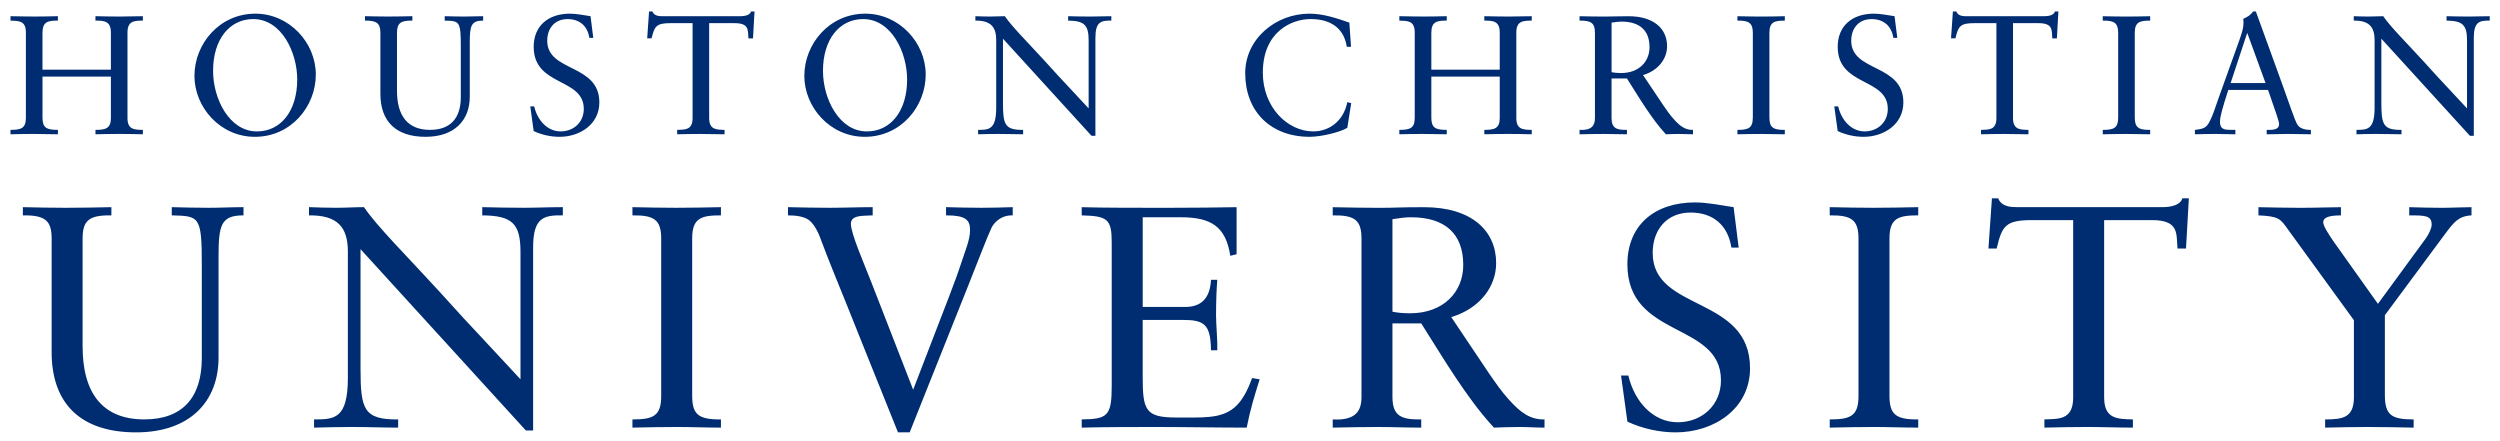 <svg xmlns="http://www.w3.org/2000/svg" width="248" height="43.762" viewBox="0 0 248 43.762">
 <g transform="matrix(1.333 0 0 -1.333 -284.38 140.33)">
  <path d="m261.64 104.42-0.139-2.001h0.328c0.214 0.906 0.354 1.132 1.412 1.132h1.638v-7.074c0-0.919-0.618-0.843-1.147-0.869v-0.328c0.567 0.013 1.122 0.025 1.689 0.025 0.617 0 1.234-0.025 1.838-0.025v0.328c-0.642 0.013-1.145 0.025-1.145 0.88v7.062h1.901c1.096 0 0.971-0.54 1.021-1.132h0.34l0.113 2.001h-0.264c-0.05-0.252-0.416-0.352-0.782-0.352h-5.795c-0.239 0-0.63 0.011-0.756 0.352h-0.252zm97.03 0-0.139-2.001h0.328c0.214 0.906 0.353 1.132 1.411 1.132h1.638v-7.074c0-0.919-0.617-0.843-1.145-0.869v-0.328c0.566 0.013 1.121 0.025 1.688 0.025 0.618 0 1.235-0.025 1.84-0.025v0.328c-0.642 0.013-1.147 0.025-1.147 0.88v7.062h1.903c1.096 0 0.971-0.54 1.021-1.132h0.34l0.113 2.001h-0.264c-0.05-0.252-0.417-0.352-0.782-0.352h-5.795c-0.24 0-0.63 0.011-0.756 0.352h-0.252zm22.333 0c-0.189-0.29-0.416-0.402-0.731-0.554 0.013-0.05 0.026-0.101 0.026-0.252 0-0.416-0.089-0.693-0.303-1.31l-1.575-4.393c-0.202-0.579-0.366-1.082-0.517-1.409-0.315-0.693-0.428-0.805-1.222-0.894v-0.328c0.503 0.013 1.021 0.026 1.525 0.026 0.491 0 0.982-0.026 1.487-0.026v0.328h-0.303c-0.479 0-0.844 0.025-0.844 0.592 0 0.415 0.19 1.045 0.618 2.379h2.96c0.579-1.712 0.819-2.279 0.819-2.556 0-0.327-0.315-0.415-0.731-0.415h-0.189v-0.328c0.517 0.013 1.284 0.026 1.562 0.026 0.756 0 1.224-0.026 1.727-0.026v0.328c-0.491 0-0.782 0.113-0.971 0.34-0.114 0.139-0.328 0.718-0.479 1.145-0.831 2.367-1.789 4.946-2.646 7.326h-0.214zm-148.66-0.163c-2.683 0-4.535-2.254-4.535-4.633 0-2.316 1.903-4.532 4.498-4.532 2.696 0 4.535 2.267 4.535 4.633 0 2.379-1.979 4.532-4.498 4.532zm23.408 0c-1.625 0-2.697-0.92-2.697-2.468 0-2.971 3.729-2.279 3.729-4.62 0-0.982-0.743-1.674-1.726-1.674-0.958 0-1.714 0.793-1.966 1.863h-0.29l0.252-1.838c0.618-0.289 1.298-0.428 1.928-0.428 1.512 0 2.96 0.932 2.96 2.556 0 2.908-3.879 2.241-3.879 4.595 0 0.919 0.553 1.61 1.51 1.61 0.895 0 1.487-0.502 1.626-1.396h0.29l-0.202 1.611c-0.491 0.075-1.046 0.189-1.537 0.189zm21.981 0c-2.683 0-4.537-2.254-4.537-4.633 0-2.316 1.903-4.532 4.498-4.532 2.696 0 4.535 2.267 4.535 4.633 0 2.379-1.977 4.532-4.497 4.532zm75.06 0c-1.625 0-2.695-0.92-2.695-2.468 0-2.971 3.728-2.279 3.728-4.62 0-0.982-0.742-1.674-1.726-1.674-0.957 0-1.714 0.793-1.966 1.863h-0.29l0.253-1.838c0.617-0.289 1.297-0.428 1.928-0.428 1.512 0 2.96 0.932 2.96 2.556 0 2.908-3.88 2.241-3.88 4.595 0 0.919 0.553 1.61 1.512 1.61 0.894 0 1.486-0.502 1.625-1.396h0.29l-0.202 1.611c-0.491 0.075-1.045 0.189-1.537 0.189zm-42.012-0.001c-2.508 0-4.775-1.874-4.775-4.43 0-2.833 1.878-4.734 4.8-4.734 0.845 0 2.256 0.341 2.798 0.668l0.29 1.838-0.29 0.075c-0.278-1.397-1.335-2.178-2.533-2.178-1.927 0-3.754 1.813-3.754 4.368 0 3.072 2.168 3.992 3.554 3.992 1.575 0 2.494-0.744 2.695-2.065h0.315l-0.126 1.8c-0.97 0.34-1.953 0.666-2.974 0.666zm-96.661-0.188v-0.328c0.579-0.025 1.145 0.026 1.145-0.88v-6.346c0-0.78-0.339-0.905-1.145-0.905v-0.328c0.554 0.013 1.12 0.025 1.688 0.025 0.617 0 1.223-0.025 1.84-0.025v0.328c-0.832 0-1.147 0.138-1.147 0.918v3.047h5.09v-3.085c0-0.793-0.417-0.88-1.147-0.88v-0.328c0.579 0.013 1.16 0.025 1.752 0.025 0.592 0 1.183-0.012 1.775-0.025v0.328c-0.693 0-1.145 0.062-1.145 0.88v6.357c0 0.831 0.44 0.894 1.145 0.894v0.328c-0.567 0-1.146-0.026-1.726-0.026-0.605 0-1.198 0.014-1.802 0.026v-0.328c0.655 0 1.147-0.037 1.147-0.88v-2.77h-5.09v2.744c0 0.843 0.429 0.907 1.147 0.907v0.328c-0.567-0.013-1.134-0.026-1.701-0.026-0.617 0-1.222 0.014-1.827 0.026zm26.38 0v-0.328c0.895 0.013 1.147-0.214 1.147-0.918v-4.532c0-2.065 1.171-3.198 3.363-3.198 2.167 0 3.289 1.247 3.289 2.984v4.028c0 1.258 0.102 1.636 0.996 1.636v0.328c-0.466 0-0.921-0.026-1.387-0.026-0.491 0-0.983 0.014-1.474 0.026v-0.328c1.108-0.025 1.197-0.038 1.197-1.976v-3.713c0-1.586-0.781-2.442-2.292-2.442-1.638 0-2.457 1.019-2.457 2.908v4.292c0 0.73 0.251 0.944 1.145 0.932v0.328c-0.604-0.013-1.222-0.026-1.827-0.026-0.567 0-1.134 0.014-1.701 0.026zm45.426 0v-0.328c1.146 0.013 1.55-0.478 1.55-1.447v-5.023c0-1.649-0.542-1.661-1.348-1.661v-0.328c0.491 0.013 0.969 0.025 1.46 0.025 0.806 0 1.274-0.025 1.891-0.025v0.328c-1.373-0.013-1.5 0.403-1.5 2.026v4.759l6.589-7.226h0.29v7.289c0 1.196 0.416 1.296 1.185 1.283v0.328c-0.53 0-1.058-0.026-1.575-0.026-0.554 0-1.097 0.014-1.639 0.026v-0.328c1.184-0.013 1.525-0.315 1.525-1.46v-5.073l-1.487 1.598c-0.479 0.504-1.045 1.121-1.714 1.863-1.322 1.447-2.518 2.632-3.035 3.4-0.378 0-0.706-0.026-1.122-0.026-0.353 0-0.718 0.014-1.071 0.026zm31.55 0v-0.328c0.579-0.025 1.145 0.026 1.145-0.88v-6.346c0-0.78-0.339-0.905-1.145-0.905v-0.328c0.554 0.013 1.121 0.025 1.688 0.025 0.618 0 1.223-0.025 1.84-0.025v0.328c-0.831 0-1.147 0.138-1.147 0.918v3.047h5.09v-3.085c0-0.793-0.417-0.88-1.147-0.88v-0.328c0.579 0.013 1.16 0.025 1.752 0.025 0.593 0 1.185-0.012 1.777-0.025v0.328c-0.693 0-1.147 0.062-1.147 0.88v6.357c0 0.831 0.441 0.894 1.147 0.894v0.328c-0.567 0-1.147-0.026-1.727-0.026-0.604 0-1.196 0.014-1.802 0.026v-0.328c0.655 0 1.147-0.037 1.147-0.88v-2.77h-5.09v2.744c0 0.843 0.428 0.907 1.147 0.907v0.328c-0.566-0.013-1.134-0.026-1.701-0.026-0.618 0-1.222 0.014-1.827 0.026zm13.412 0v-0.328c0.881 0.013 1.145-0.189 1.145-0.932v-6.306c0-0.567-0.238-0.944-1.145-0.894v-0.328c0.592 0.013 1.185 0.025 1.777 0.025 0.592 0 1.171-0.025 1.75-0.025v0.328c-0.782-0.013-1.147 0.125-1.147 0.894v2.933h1.147c0.466-0.73 0.919-1.485 1.411-2.215 0.415-0.617 0.895-1.297 1.487-1.94 0.341 0.013 0.679 0.025 1.033 0.025 0.328 0 0.655-0.025 0.983-0.025v0.328c-0.542-0.013-0.932 0.239-1.424 0.792-0.277 0.302-0.529 0.668-0.781 1.033l-1.512 2.253c1.134 0.34 1.789 1.209 1.789 2.153 0 1.284-0.971 2.228-2.873 2.228-1.033 0-1.095-0.026-1.775-0.026-0.642 0-1.261 0.014-1.865 0.026zm11.747 0v-0.328c0.882 0.013 1.147-0.189 1.147-0.932v-6.268c0-0.806-0.328-0.932-1.147-0.932v-0.328c0.579 0.013 1.172 0.025 1.764 0.025 0.592 0 1.172-0.025 1.764-0.025v0.328c-0.932-0.013-1.147 0.226-1.147 0.957v6.256c0 0.818 0.366 0.918 1.147 0.918v0.328c-0.592-0.013-1.197-0.026-1.802-0.026-0.579 0-1.146 0.014-1.726 0.026zm27.188 0v-0.328c0.882 0.013 1.147-0.189 1.147-0.932v-6.268c0-0.806-0.328-0.932-1.147-0.932v-0.328c0.579 0.013 1.172 0.025 1.764 0.025 0.592 0 1.172-0.025 1.764-0.025v0.328c-0.932-0.013-1.145 0.226-1.145 0.957v6.256c0 0.818 0.365 0.918 1.145 0.918v0.328c-0.592-0.013-1.195-0.026-1.8-0.026-0.579 0-1.148 0.014-1.727 0.026zm18.68 0v-0.328c1.147 0.013 1.55-0.478 1.55-1.447v-5.023c0-1.649-0.541-1.661-1.348-1.661v-0.328c0.491 0.013 0.971 0.025 1.462 0.025 0.806 0 1.271-0.025 1.888-0.025v0.328c-1.373-0.013-1.498 0.403-1.498 2.026v4.759l6.589-7.226h0.29v7.289c0 1.196 0.417 1.296 1.185 1.283v0.328c-0.529 0-1.058-0.026-1.575-0.026-0.554 0-1.097 0.014-1.639 0.026v-0.328c1.184-0.013 1.525-0.315 1.525-1.46v-5.073l-1.487 1.598c-0.479 0.504-1.044 1.121-1.712 1.863-1.323 1.447-2.521 2.632-3.037 3.4-0.378 0-0.705-0.026-1.121-0.026-0.353 0-0.719 0.014-1.072 0.026zm-156.32-0.214c2.117 0 3.275-2.493 3.275-4.494 0-2.317-1.197-3.866-2.998-3.866-2.054 0-3.264 2.418-3.264 4.507 0 2.354 1.235 3.853 2.987 3.853zm45.388 0c2.117 0 3.275-2.493 3.275-4.494 0-2.317-1.197-3.866-2.998-3.866-2.054 0-3.264 2.418-3.264 4.507 0 2.354 1.235 3.853 2.987 3.853zm56.443-0.189c1.348 0 2.08-0.655 2.08-1.901 0-1.083-0.793-1.926-2.117-1.926-0.315 0-0.517 0.025-0.706 0.063v3.688c0.353 0.051 0.491 0.076 0.743 0.076zm46.55-0.869h0.023l1.349-3.702h-2.596l1.223 3.702zm-18.989-12.281-0.259-3.737h0.612c0.399 1.692 0.658 2.115 2.634 2.115h3.059v-13.208c0-1.716-1.153-1.575-2.14-1.623v-0.611c1.058 0.024 2.092 0.047 3.151 0.047 1.152 0 2.306-0.047 3.435-0.047v0.611c-1.2 0.024-2.14 0.048-2.14 1.647v13.185h3.552c2.047 0 1.812-1.01 1.906-2.115h0.634l0.212 3.737h-0.495c-0.094-0.47-0.776-0.658-1.458-0.658h-10.822c-0.446 0-1.176 0.023-1.411 0.658h-0.47zm-22.094-0.305c-3.035 0-5.035-1.716-5.035-4.607 0-5.547 6.964-4.255 6.964-8.627 0-1.833-1.389-3.126-3.224-3.126-1.787 0-3.199 1.481-3.669 3.479h-0.542l0.472-3.432c1.153-0.541 2.423-0.8 3.599-0.8 2.822 0 5.528 1.74 5.528 4.772 0 5.43-7.245 4.184-7.245 8.58 0 1.715 1.035 3.007 2.823 3.007 1.67 0 2.776-0.939 3.035-2.607h0.541l-0.376 3.007c-0.918 0.141-1.953 0.353-2.87 0.353zm-124.44-0.353v-0.611c1.671 0.024 2.14-0.4 2.14-1.717v-8.461c0-3.854 2.188-5.971 6.281-5.971 4.046 0 6.141 2.327 6.141 5.571v7.522c0 2.35 0.188 3.056 1.857 3.056v0.611c-0.87 0-1.717-0.047-2.587-0.047-0.918 0-1.835 0.023-2.752 0.047v-0.611c2.07-0.047 2.235-0.071 2.235-3.69v-6.933c0-2.962-1.459-4.561-4.282-4.561-3.058 0-4.588 1.904-4.588 5.43v8.014c0 1.364 0.471 1.764 2.142 1.74v0.611c-1.129-0.024-2.283-0.047-3.412-0.047-1.059 0-2.117 0.023-3.176 0.047zm21.293 0v-0.611c2.141 0.024 2.893-0.893 2.893-2.703v-9.379c0-3.079-1.011-3.103-2.517-3.103v-0.611c0.917 0.024 1.812 0.047 2.729 0.047 1.506 0 2.376-0.047 3.529-0.047v0.611c-2.565-0.023-2.799 0.752-2.799 3.784v8.886l12.303-13.491h0.541v13.61c0 2.233 0.777 2.42 2.212 2.397v0.611c-0.988 0-1.977-0.047-2.941-0.047-1.035 0-2.046 0.023-3.057 0.047v-0.611c2.211-0.023 2.846-0.587 2.846-2.726v-9.473l-2.776 2.985c-0.894 0.94-1.953 2.092-3.199 3.479-2.47 2.703-4.706 4.912-5.67 6.346-0.706 0-1.317-0.047-2.093-0.047-0.659 0-1.341 0.023-2 0.047zm24.07 0v-0.611c1.646 0.024 2.14-0.353 2.14-1.74v-11.704c0-1.505-0.611-1.74-2.14-1.74v-0.611c1.082 0.024 2.187 0.047 3.293 0.047 1.106 0 2.187-0.047 3.293-0.047v0.611c-1.741-0.023-2.14 0.424-2.14 1.787v11.681c0 1.528 0.682 1.717 2.14 1.717v0.611c-1.106-0.024-2.234-0.047-3.363-0.047-1.082 0-2.141 0.023-3.223 0.047zm11.575 0v-0.611c0.659 0 1.176-0.093 1.529-0.328 0.33-0.235 0.658-0.73 0.94-1.529 0.165-0.446 0.376-1.034 1.811-4.559 0.824-2.046 2.049-5.125 3.907-9.732h0.87l4.304 10.789c0.823 2.068 1.506 3.856 1.789 4.443 0.164 0.329 0.659 0.941 1.576 0.917v0.611c-0.776-0.024-1.553-0.047-2.329-0.047-0.87 0-1.764 0.023-2.634 0.047v-0.611c1.411 0 1.787-0.305 1.787-1.081 0-0.775-0.377-1.575-0.729-2.679-0.33-1.011-0.683-1.905-3.505-9.215l-3.129 8.04c-0.518 1.339-1.504 3.572-1.504 4.301 0 0.211 0.07 0.471 0.587 0.564 0.235 0.048 0.588 0.047 1.034 0.07v0.611c-1.058 0-2.117-0.047-3.199-0.047-1.035 0-2.069 0.023-3.104 0.047zm21.858 0v-0.611c1.929-0.047 2.234-0.282 2.234-2.022v-10.671c0-2.233-0.305-2.468-2.234-2.492v-0.611c1.858 0.047 3.693 0.047 5.552 0.047 2.235 0 4.493-0.047 6.728-0.047 0.259 1.34 0.587 2.397 0.964 3.596l-0.564 0.094c-0.706-1.974-1.506-2.539-2.565-2.796-0.353-0.071-0.823-0.142-1.717-0.142h-1.34c-2.329 0-2.518 0.542-2.518 3.057v4.207h2.965c1.6 0 2.093-0.306 2.117-2.257h0.47c0.024 0.705-0.094 1.952-0.094 2.587 0 1.151 0.047 2.115 0.094 2.656h-0.47c-0.071-1.41-0.753-2.022-1.929-2.022h-3.152v6.675h2.848c2.258 0 3.34-0.706 3.669-2.868l0.47 0.117v3.502c-1.176-0.024-3.483-0.047-5.2-0.047-2.117 0-4.844-6.35e-4 -6.327 0.047zm18.681 0v-0.611c1.646 0.024 2.14-0.353 2.14-1.74v-11.776c0-1.057-0.446-1.762-2.14-1.669v-0.611c1.106 0.024 2.211 0.047 3.316 0.047s2.189-0.047 3.271-0.047v0.611c-1.459-0.023-2.142 0.235-2.142 1.669v5.477h2.142c0.87-1.364 1.716-2.773 2.634-4.137 0.776-1.151 1.67-2.421 2.776-3.62 0.635 0.024 1.272 0.047 1.931 0.047 0.611 0 1.223-0.047 1.834-0.047v0.611c-1.011-0.023-1.742 0.448-2.659 1.482-0.518 0.563-0.989 1.245-1.459 1.926l-2.823 4.207c2.117 0.635 3.341 2.257 3.341 4.019 0 2.398-1.812 4.16-5.364 4.16-1.928 0-2.046-0.047-3.316-0.047-1.2 0-2.353 0.023-3.482 0.047zm36.987 0v-0.611c1.646 0.024 2.14-0.353 2.14-1.74v-11.704c0-1.505-0.611-1.74-2.14-1.74v-0.611c1.083 0.024 2.187 0.047 3.293 0.047s2.187-0.047 3.293-0.047v0.611c-1.741-0.023-2.14 0.424-2.14 1.787v11.681c0 1.528 0.682 1.717 2.14 1.717v0.611c-1.106-0.024-2.235-0.047-3.363-0.047-1.083 0-2.14 0.023-3.223 0.047zm31.904 0v-0.611c1.506-0.071 1.622-0.236 2.187-1.034l4.918-6.769v-5.735c0-1.528-0.847-1.647-2.142-1.647v-0.611c1.036 0.024 2.07 0.047 3.129 0.047 1.152 0 2.306-0.023 3.458-0.047v0.611c-1.6 0-2.142 0.284-2.142 1.81v5.946l4.494 6.064c0.635 0.846 0.988 1.317 1.953 1.364v0.611c-0.683 0-1.459-0.047-2.188-0.047-0.823 0-1.647 0.023-2.446 0.047v-0.611c1.153 0 1.67 2.56e-4 1.67-0.681 0-0.282-0.21-0.705-0.422-1.011l-3.577-4.89-3.293 4.63c-0.353 0.518-0.8 1.175-0.776 1.458 0 0.352 0.47 0.494 1.317 0.494v0.611c-0.658 0-1.741-0.047-3.012-0.047-0.941 0-1.998 0.023-3.127 0.047zm-63.059-0.753c2.518 0 3.882-1.22 3.882-3.548 0-2.021-1.482-3.596-3.952-3.596-0.588 0-0.964 0.047-1.317 0.117v6.886c0.659 0.094 0.917 0.141 1.387 0.141z" fill="#002d72"/>
 </g>
</svg>